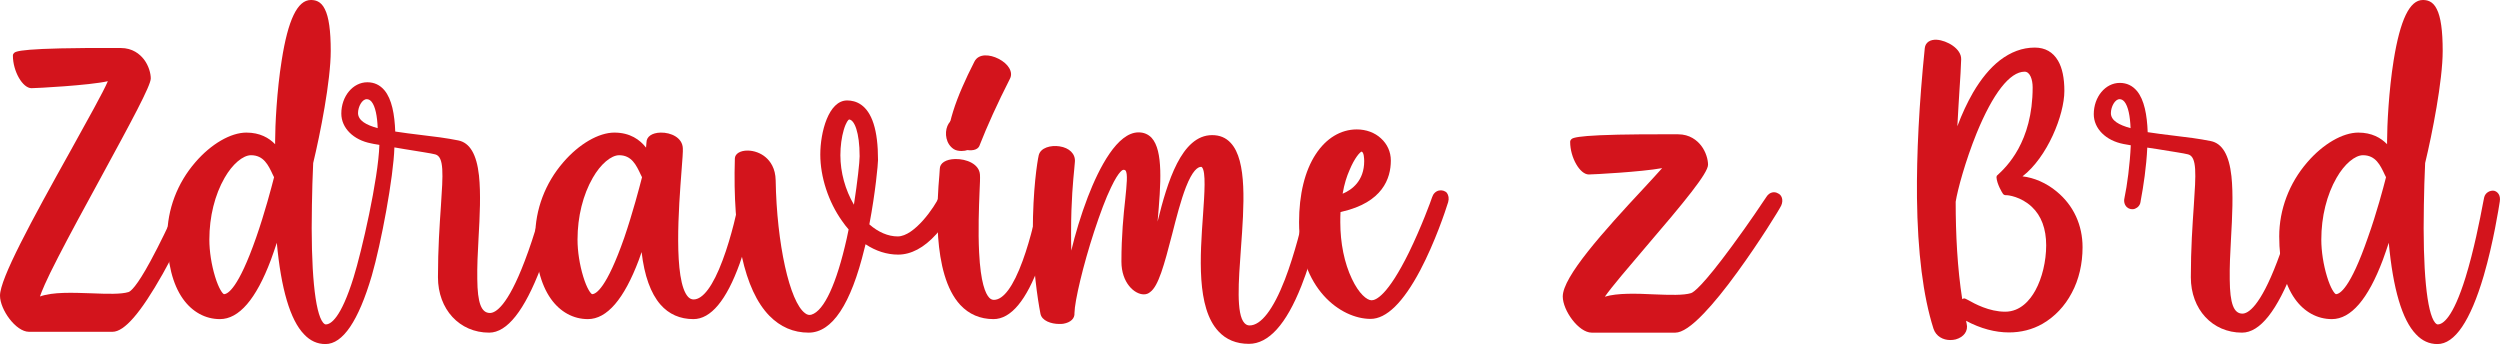 <?xml version="1.0" encoding="utf-8"?>
<!-- Generator: Adobe Illustrator 24.2.0, SVG Export Plug-In . SVG Version: 6.00 Build 0)  -->
<svg version="1.1" id="Vrstva_1" xmlns="http://www.w3.org/2000/svg" xmlns:xlink="http://www.w3.org/1999/xlink" x="0px" y="0px"
	 viewBox="0 0 1182.2 162.7" style="enable-background:new 0 0 1182.2 162.7;" xml:space="preserve">
<style type="text/css">
	.st0{fill:#D3141C;}
</style>
<path class="st0" d="M93.3,96.9c-0.1,0.1-0.2,0.4-0.3,0.6c-6.9,15.2-12.6,25.8-16.1,32.1c-10.4,18.4-18.1,27.3-23.7,27.3H13.7
	C7.5,156.9,0,146.4,0,139.8c0-8,14.6-34.9,33.8-69.3c7.4-13.4,15.1-27.1,17.2-32.1c-8.9,2-33.9,3.3-36.1,3.3c-4.2,0-8.8-8-8.8-15.4
	c0-0.5,0.2-0.9,0.5-1.2c0.8-0.8,2.7-2.6,49.5-2.4c0.5,0,0.8,0,1,0c5.6,0,9,2.9,10.9,5.3c2.4,3.1,3.3,6.8,3.3,9.1
	c0,3.4-9.1,20.2-23.9,47.4c-7.1,13-14.4,26.4-19.9,37.1c-6,11.6-7.9,16.5-8.6,18.6c6.1-2.2,15.4-1.8,24.5-1.5
	c7.2,0.3,13.9,0.5,17.4-0.6c0.9-0.3,3.7-2.3,10.4-14.7c4.3-7.9,8.7-17.2,11.6-23.4c2-4.3,3.1-6.6,3.6-7.4c1.5-2.4,3.9-2.6,5.4-1.7
	C93.5,91.8,94.6,94.2,93.3,96.9z"/>
<path class="st0" d="M265.3,94c-0.3,1.5-3.7,17.1-9.5,32.4c-7.8,20.5-16,30.9-24.5,30.9c-14,0-24.2-11-24.2-26.2
	c0-13.7,0.8-24.8,1.4-33.7c1-15,1.6-23.3-2.7-24.4c-1.8-0.5-8-1.4-14.6-2.5c-0.5-0.1-2.4-0.4-4.7-0.8c-0.4,14.1-6.3,45.5-10.7,60.7
	c-6.3,21.4-13.7,32.3-21.9,32.3c-3.8,0-7.2-1.5-10.1-4.6c-6.6-6.8-10.9-21.6-12.9-43.3c-0.9,2.7-1.8,5.4-2.8,8.1
	c-7,18.6-15.1,28-24.1,28c-6.9,0-13.1-3.4-17.5-9.6c-4.9-6.9-7.4-17.1-7.4-29.5c0-12.7,4.7-25.2,13.3-35.1c7.4-8.6,16.7-14,24.1-14
	c6.4,0,10.7,2.5,13.6,5.5c0-0.6,0-1.1,0-1.3c0-7.5,0.8-24,3.1-38.3C136.2,9.3,140.7,0,147,0c1.9,0,4.7,0.4,6.6,4.3
	c1.9,3.7,2.8,10.2,2.8,19.8c0,14.1-5,39.3-8.3,53c-0.3,6.4-0.5,13.2-0.6,19.9c-0.6,30.7,1.4,50.9,5.3,55.6c0.7,0.8,1.1,0.8,1.3,0.8
	c2.3,0,7.1-2.9,13.1-22.2c3.8-12.2,11.7-46.4,12.2-62.7c-2-0.3-3.6-0.6-3.9-0.7c-8.4-1.6-14.1-7.3-14.1-14.1
	c0-8.2,5.5-14.8,12.3-14.8c3.3,0,6,1.3,8.1,3.8c3.5,4.2,4.8,11.4,5.1,19.5c3.8,0.6,7.9,1.1,12,1.6c6.1,0.7,12.4,1.5,17.8,2.6
	c5.5,1.1,8.7,6.6,9.8,16.6c0.9,8.4,0.4,19.1-0.2,29.5c-0.4,7-0.7,13.5-0.6,19.5c0.1,11.3,1.9,16,6,16c2.6,0,8.3-3.2,16.4-24.5
	c4.9-12.7,8.4-26.3,9.4-30.2c0.7-2.7,3.3-3.8,5.4-3.4C264.5,90.4,265.6,92,265.3,94z M129.6,83.8c0-0.1-0.1-0.1-0.1-0.2
	c-0.2-0.3-0.3-0.7-0.5-1c-2.1-4.5-4.3-9.2-10.3-9.2c-3.8,0-8.8,4.2-12.5,10.7c-4.6,8-7.2,18.3-7.2,29.2c0,5.6,1,11.9,2.7,17.5
	c1.8,5.9,3.6,8.1,4.2,8.3c1.8,0,6.8-2.7,15.2-26.7C125.2,100.7,128.4,88.5,129.6,83.8z M178.6,60.6c-0.2-5.6-1.1-10.3-2.9-12.5
	c-0.7-0.8-1.4-1.2-2.3-1.2c-2.2,0-4.1,3.6-4.1,6.6C169.4,57,173.1,59.1,178.6,60.6z"/>
<path class="st0" d="M357.4,95.3c-0.2,1.5-1,5.5-2.2,10.9c-1.3,5.3-3.1,11.9-5.4,18.4c-6.3,17.5-13.7,26.3-21.9,26.3
	c-6.3,0-11.6-2.3-15.6-6.9c-4.6-5.3-7.6-13.6-8.9-24.8c-0.4,1.2-0.9,2.5-1.3,3.7c-7,18.6-15.1,28-24.1,28c-6.9,0-13.1-3.4-17.5-9.6
	c-4.9-6.9-7.4-17.1-7.4-29.5c0-12.7,4.7-25.2,13.3-35.1c7.4-8.6,16.7-14,24.1-14c7.5,0,12.1,3.4,15,7.1c0.1-1.2,0.2-2,0.2-2.4
	c0-2.8,2.6-4.6,6.7-4.7c4.9-0.1,10.3,2.4,10.5,7.4c0.1,1.5-0.2,5.3-0.6,10.5c-1.3,16.9-4,52.1,3.1,59.8c0.8,0.8,1.6,1.2,2.6,1.2
	c4.4,0,9.2-6.4,13.7-18.5c4.3-11.4,7.1-24.5,8.1-29.6c0.5-2.3,2.8-3.5,4.7-3.2C356.2,90.6,357.8,92.2,357.4,95.3z M303.6,83.8
	c0-0.1-0.1-0.1-0.1-0.2c-0.2-0.3-0.3-0.7-0.5-1c-2.1-4.5-4.3-9.2-10.2-9.2c-3.8,0-8.8,4.2-12.5,10.7c-4.6,8-7.2,18.3-7.2,29.2
	c0,5.6,1,11.9,2.7,17.5c1.8,5.9,3.6,8.1,4.2,8.3c1.8,0,6.8-2.7,15.2-26.7C299.2,100.7,302.4,88.5,303.6,83.8z"/>
<path class="st0" d="M452.4,96.3c-0.4,0.9-1.5,3.1-3.1,5.7c-1.6,2.6-3.8,5.8-6.6,8.8c-5.8,6.4-11.9,9.6-18,9.6
	c-5.3,0-10.6-1.7-15.4-4.9c-0.2,0.7-0.3,1.3-0.5,2c-6.4,26.4-15.3,39.8-26.4,39.8c-7.2,0-13.4-2.7-18.6-8
	c-11.8-12.1-17.4-37.8-16.3-74.4c0.1-2.2,2.5-3.7,6-3.7c3.1,0,6.3,1.2,8.6,3.2c2.1,1.8,4.6,5.1,4.7,10.9
	c0.5,29.9,6.6,57.5,13.9,62.8c1,0.8,2,1,3,0.7c6-1.8,11.9-14.6,16.7-36c0.3-1.4,0.6-2.8,0.9-4.3c-1.1-1.2-2.1-2.6-3.1-4
	c-6.5-9.1-10.3-20.9-10.3-31.4c0-10.6,3.9-25.6,12.7-25.6c4.1,0,9.6,1.9,12.5,11c1.4,4.4,2.1,10,2.1,17.2c0,1.8-1.2,15.2-4.1,30.4
	c4.2,3.7,8.9,5.7,13.4,5.7c8,0,17.6-14.2,19.6-18.7c0.9-2,2.4-3.3,4.2-3.4c1.5-0.2,2.9,0.5,3.7,1.7
	C453.2,92.7,453.2,94.5,452.4,96.3z M406.5,73.9c0-11.4-2.5-17.3-5-17.4c-0.3,0.1-1.4,1.2-2.5,4.9c-1,3.4-1.6,7.7-1.6,12
	c0,8.1,2.3,16.4,6.4,23.4C405.5,85.8,406.5,76.6,406.5,73.9z"/>
<path class="st0" d="M499.3,95.3c-0.2,1.5-1,5.5-2.2,10.9c-1.3,5.3-3.1,11.9-5.4,18.4c-6.3,17.5-13.7,26.3-21.9,26.3
	c-6.3,0-11.6-2.3-15.7-6.7c-13.7-14.8-10.9-49.8-9.9-61.3c0.1-1.5,0.2-2.6,0.2-3c0-2.8,2.9-4.6,7.3-4.7c5.4-0.1,11.4,2.4,11.7,7.4
	c0.1,1.4,0,4.3-0.2,8.3c-0.3,7.3-0.7,18.4-0.2,28.4c0.7,14.4,3,19.6,4.8,21.5c0.7,0.7,1.4,1,2.2,1c4.5,0,9.2-6.4,13.6-18.5
	c3.9-10.6,6.6-23.1,7.9-29.6c0.5-2.3,2.9-3.5,4.9-3.2C498.1,90.6,499.8,92.2,499.3,95.3z M448,59.6c0.6-1.5,1.7-2.7,3-3.6
	c1.3-0.9,2.9-1.4,4.5-1.4c3.2-0.1,5.9,1.8,7.4,5c1,2.1,0.9,6.6-2.5,9.8c-1.4,1.3-3.6,2-5.7,2c-1.5,0-2.8-0.3-3.7-0.9
	C447.3,68.1,446.6,63,448,59.6z"/>
<path class="st0" d="M626.4,96.2c-0.1,0.3-0.3,1.4-0.6,2.7c-1.4,6.6-4.8,22.2-10.4,36.3c-7.2,18.2-15.5,27.4-24.8,27.4
	c-6,0-10.8-2-14.4-5.9c-10.5-11.2-8.7-35.7-7.3-55.3c0.7-10,1.4-20.2-0.5-22.3c-0.2-0.2-0.3-0.2-0.4-0.2c-1.6,0-4.1,1.7-7.2,9.6
	c-2.4,6.2-4.5,14.3-6.5,22.2c-3.8,14.7-6.5,24.6-10.4,27.4c0,0,0,0,0,0c-0.8,0.7-1.8,1.1-3,1.1c-4.4,0-10.6-5.4-10.6-15.5
	c0-12.3,1-22.2,1.8-29.4c0.7-6.9,1.3-12.4,0.1-13.7c-0.1-0.1-0.3-0.3-1-0.3c-0.1,0-1.9,0.1-5.8,8.3c-2.5,5.1-5.2,12.4-8,20.9
	c-5.2,15.9-9.2,32.8-9.3,38.5c0.2,2.6-1.8,4.5-5.3,5.1c-0.6,0.1-1.2,0.1-1.9,0.1c-3.8,0-8.3-1.5-8.9-4.9c-1.4-7.3-3.6-22-3.6-38.7
	c0-19.9,2.1-33.1,2.8-36.2c0.9-3.6,5.7-4.8,9.8-4.2c4.7,0.7,7.6,3.6,7.3,7.3c-0.1,0.8-0.2,2-0.3,3.4c-0.5,5.2-1.5,15-1.5,29.7
	c0,3.1,0,6.1,0.1,8.9c1.8-7.6,4.5-16.7,7.8-25.3c5.4-14,14-30.6,24-30.6c2.5,0,4.6,0.9,6.2,2.6c5.5,6.1,4.4,21.5,2.8,39.6
	c4.6-18.7,11.3-40.9,25.8-40.9c3.6,0,6.5,1.2,8.8,3.7c7.8,8.4,6.3,29.6,4.8,50.1c-1.1,15.2-2.3,30.9,1.7,35.1
	c0.7,0.7,1.4,1.1,2.4,1.1c5.4,0,11.2-7.5,16.7-21.7c4.7-12.2,8.1-26.4,9.9-34c0.6-2.3,1-4,1.2-4.9c0.5-1.9,1.7-3.1,3.2-3.5
	c1.3-0.3,2.8,0.1,3.7,1.2C626.7,92.3,627,94.2,626.4,96.2z"/>
<path class="st0" d="M684.8,95.6c-1.3,4.2-6.2,18.9-13.2,32.2c-8.1,15.3-16,23-23.5,23c-14,0-33.8-14.2-33.8-45.7
	c0-13.1,2.7-24.3,7.9-32.2c4.9-7.5,11.8-11.7,19.4-11.7c4.4,0,8.5,1.5,11.4,4.2c3,2.7,4.7,6.4,4.7,10.5c0,8.6-4,19.8-23.1,24.2
	c-0.3,0.1-0.5,0.1-0.7,0.2c0,0,0,0,0,0c-0.1,1.5-0.1,3.1-0.1,4.8c0,9.8,1.9,19.3,5.5,26.8c3.3,7,7.1,10.1,9.3,10.1
	c2,0,7.6-2.2,17.7-22.7c5.9-12.1,10.4-24.4,10.9-26c0.5-1.6,1.6-2.8,3.2-3.2c1.4-0.3,2.9,0.1,3.8,1.1
	C685,92.3,685.3,93.9,684.8,95.6z M634.9,91.6c4.4-1.8,10.2-6.1,10.2-15.4c0-1-0.1-4.4-1.3-4.5c-0.7,0.3-3.2,2.8-5.7,8.9
	C636.9,83.3,635.7,86.9,634.9,91.6z"/>
<path class="st0" d="M842.3,97.2c-1,2.1-10.4,17.3-20.6,31.3c-6,8.3-11.4,14.9-15.9,19.6c-5.9,6.2-10.4,9.2-13.6,9.2h-39.5
	c-6.2,0-13.7-10.5-13.7-17.1c0-9.3,19-30.5,38.5-51.4c3.3-3.6,6.5-7,8.5-9.3c-9.9,1.8-32.6,3-34.7,3c-4.2,0-8.8-8-8.8-15.4
	c0-0.5,0.2-0.9,0.5-1.2c0.8-0.8,2.7-2.6,49.5-2.4c0.5,0,0.8,0,1,0c5.6,0,9,2.9,10.9,5.3c2.4,3.1,3.3,6.8,3.3,9.1
	c0,4-11.2,17.6-29.8,39.3c-7.5,8.8-15.8,18.5-19,23.1c6-1.8,14.9-1.5,23.4-1.1c7.2,0.3,13.9,0.5,17.4-0.6c1.2-0.4,5.5-3.4,19.3-22.2
	c8-10.8,15.3-21.8,16.3-23.3c1.5-2.4,3.9-2.6,5.4-1.7C842.5,92.1,843.5,94.5,842.3,97.2z"/>
<path class="st0" d="M984.8,116.9c0,7.8-1.7,15.3-5.1,21.6c-3.3,6.3-8.1,11.3-13.8,14.6c-4.9,2.8-10.3,4.1-15.9,4.1
	c-6.5,0-13.4-1.8-20.3-5.5c0.1,0.5,0.2,0.9,0.3,1.4c0.8,3.4-1.3,6.3-5.2,7.4c-0.8,0.2-1.7,0.3-2.6,0.3c-3.3,0-6.7-1.7-7.9-5.4
	c-4.9-15.4-7.5-36.2-7.8-61.9c-0.2-20.6,1-44.4,3.7-70.8c0.3-2.6,2.5-4.1,5.7-3.9c4.7,0.3,11.7,4.2,11.5,9.3
	c-0.1,3.6-0.4,8.7-0.8,14.5c-0.3,5.1-0.7,10.9-1,17.1c2.2-5.9,4.7-11.2,7.4-15.9c3.8-6.5,8.1-11.7,12.6-15.2
	c5.2-4,10.7-6.1,16.6-6.1c4.9,0,8.6,2.1,11,6.2c2,3.4,3,8.2,3,14.3c0,11.4-8.1,31.4-19.8,40.4c5.4,0.6,11.3,3.1,16.2,7.2
	C980.6,97.2,984.8,106.5,984.8,116.9z M930.7,141.9c3,1.7,9.9,5.5,17.5,5.5c7.2,0,11.8-5.5,14.3-10.1c3.2-5.8,5.1-13.8,5.1-21.3
	c0-7.8-2.3-14-6.8-18.2c-5.1-4.8-11.3-5.6-12.3-5.5c-0.5,0-1-0.2-1.3-0.6c-0.4-0.5-2.9-4.7-3.1-7.8c0-0.4,0.1-0.9,0.5-1.1
	c4.1-3.8,16.6-15.5,16.6-41.5c0-3.6-1.2-7.4-3.8-7.4c-7,0-15,10.3-22.7,29.1c-5.3,13.1-9,26.7-9.9,32.4c0,15.4,0.8,31.4,3.1,46.1
	c0.4-0.4,1.1-0.5,1.6-0.2C929.9,141.5,930.2,141.7,930.7,141.9z"/>
<path class="st0" d="M1094.2,94c-0.3,1.5-3.7,17.1-9.5,32.4c-7.8,20.5-16,30.9-24.5,30.9c-14,0-24.2-11-24.2-26.2
	c0-13.7,0.8-24.8,1.4-33.7c1-15,1.6-23.3-2.7-24.4c-1.8-0.5-8-1.4-14.6-2.5c-1.6-0.2-3.1-0.5-4.7-0.7c-0.4,9-1.8,18.2-3.1,25.1
	c0,0.3-0.1,0.5-0.1,0.6c-0.1,0.8-0.4,1.4-0.9,2c-0.4,0.5-1,0.9-1.7,1.2c-1.3,0.5-2.8,0.2-3.8-0.7c-1.1-1-1.6-2.6-1.2-4.3
	c1.3-6.1,2.6-16,3-25c-1.2-0.2-2.4-0.4-3.4-0.6c-8.4-1.6-14.1-7.3-14.1-14.1c0-8.2,5.5-14.8,12.3-14.8c3.3,0,6,1.3,8.1,3.8
	c3.5,4.2,4.8,11.4,5.1,19.5c3.8,0.6,7.9,1.1,12,1.6c6.1,0.7,12.4,1.5,17.8,2.6c5.5,1.1,8.7,6.6,9.8,16.6c0.9,8.4,0.4,19.1-0.2,29.5
	c-0.4,7-0.7,13.5-0.6,19.5c0.1,11.3,1.9,16,6,16c2.6,0,8.3-3.2,16.4-24.5c4.9-12.7,8.4-26.3,9.4-30.2c0.7-2.7,3.3-3.8,5.4-3.4
	C1093.3,90.4,1094.5,92,1094.2,94z M1007.5,60.6c-0.2-5.6-1.1-10.3-2.9-12.5c-0.7-0.8-1.4-1.2-2.3-1.2c-2.2,0-4.1,3.6-4.1,6.6
	C998.2,57,1002,59.1,1007.5,60.6z"/>
<path class="st0" d="M1182.1,95.3c-0.5,3.1-3,19.3-7.6,35.1c-6.3,21.4-13.7,32.3-21.9,32.3c-3.8,0-7.2-1.5-10.1-4.6
	c-6.6-6.8-10.9-21.6-12.9-43.3c-0.9,2.7-1.8,5.4-2.8,8.1c-7,18.6-15.1,28-24.1,28c-6.9,0-13.1-3.4-17.5-9.6
	c-4.9-6.9-7.4-17.1-7.4-29.5c0-12.7,4.7-25.2,13.3-35.1c7.4-8.6,16.7-14,24.1-14c6.4,0,10.7,2.5,13.6,5.5c0-0.6,0-1.1,0-1.3
	c0-7.5,0.8-24,3.1-38.3C1135,9.3,1139.5,0,1145.7,0c1.9,0,4.7,0.4,6.6,4.3c1.9,3.7,2.8,10.2,2.8,19.8c0,14.1-5,39.3-8.3,53
	c-0.3,6.4-0.5,13.2-0.6,19.9c-0.6,30.7,1.4,50.9,5.3,55.6c0.7,0.8,1.1,0.8,1.3,0.8c2.3,0,7.1-2.9,13.1-22.2
	c3.9-12.6,6.8-27.3,8.3-35.3c0.2-0.9,0.3-1.7,0.5-2.5c0.5-2.3,2.8-3.5,4.7-3.2C1181,90.6,1182.6,92.2,1182.1,95.3z M1128.3,83.8
	c0-0.1-0.1-0.1-0.1-0.2c-0.2-0.3-0.3-0.7-0.5-1c-2.1-4.5-4.3-9.2-10.3-9.2c-3.8,0-8.8,4.2-12.5,10.7c-4.6,8-7.2,18.3-7.2,29.2
	c0,5.6,1,11.9,2.7,17.5c1.8,5.9,3.6,8.1,4.2,8.3c1.8,0,6.8-2.7,15.1-26.7C1123.9,100.7,1127.1,88.5,1128.3,83.8z"/>
<g>
	<g>
		<path class="st0" d="M448.2,63.2c1.1-6.8,3.3-13.9,6.9-22.1c1.6-3.7,3.5-7.7,5.7-12c2-3.9,7.3-3.4,11.4-1.3c4.7,2.4,7,6.3,5.4,9.4
			c-6,11.8-10.7,22.2-14.4,31.6c0,0,0,0.1,0,0.1c-0.9,2.1-3.8,2.7-7.6,1.7C451.6,69.5,447.6,66.7,448.2,63.2z"/>
	</g>
</g>
</svg>
